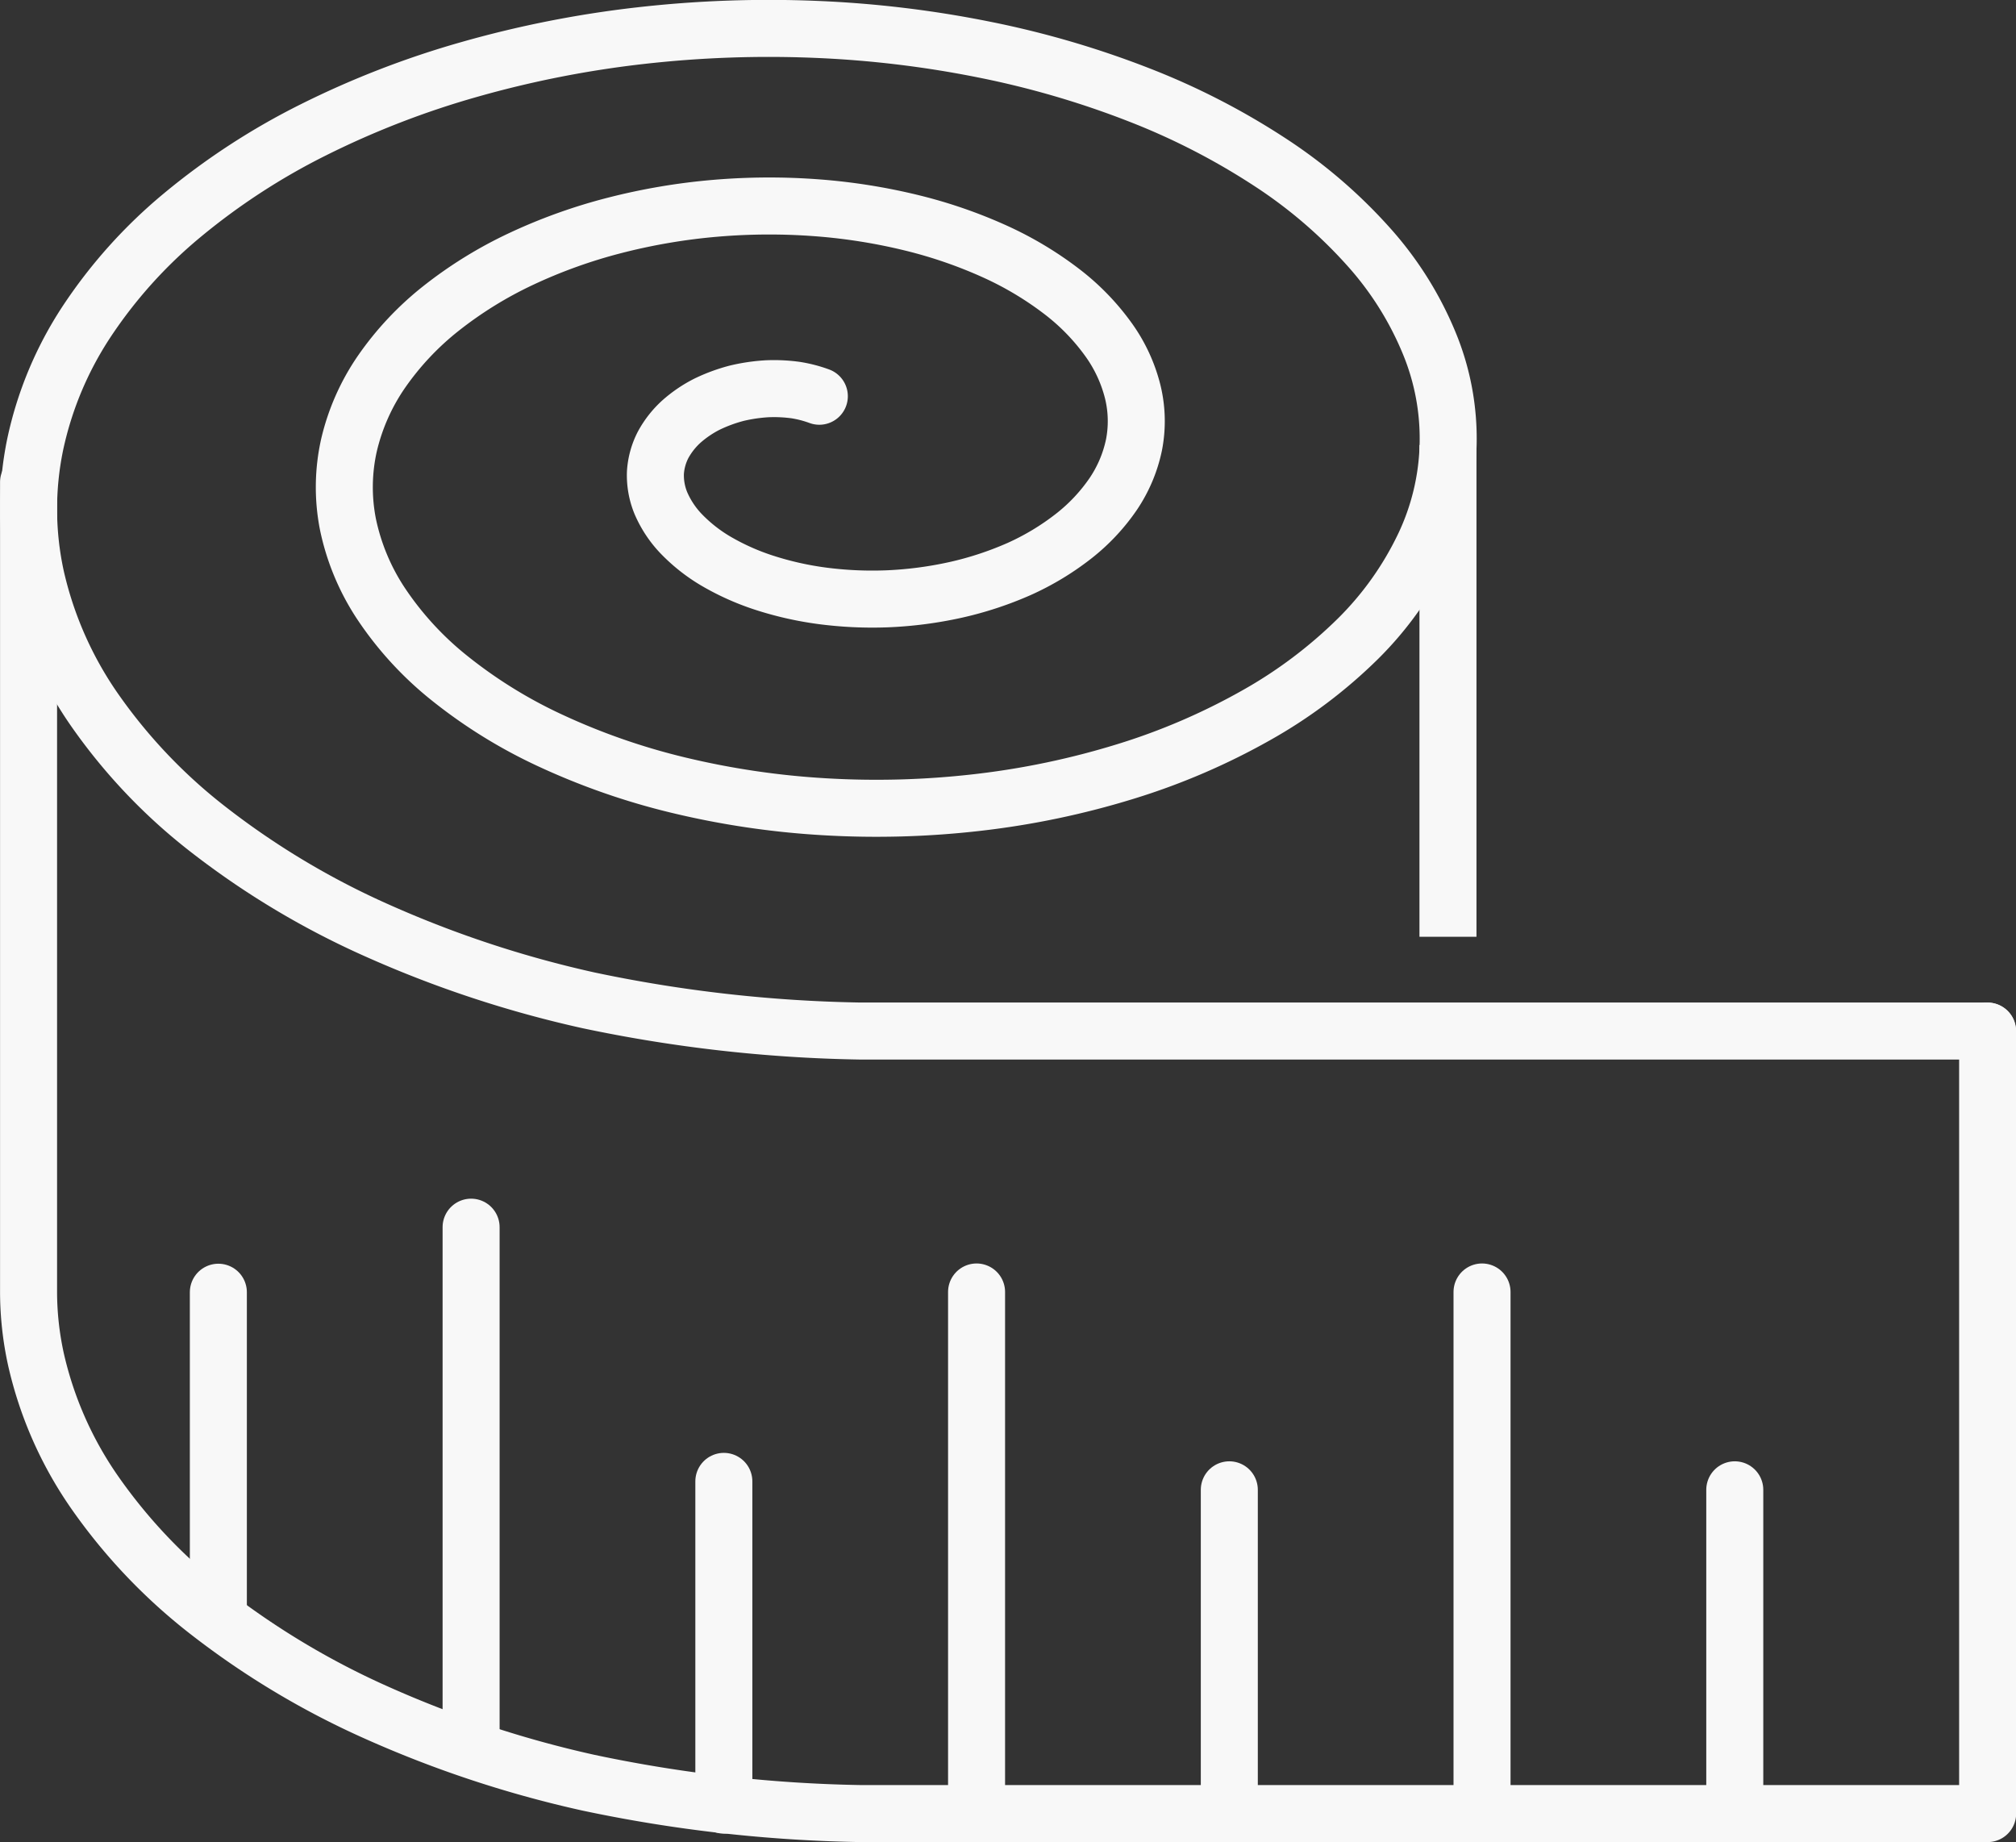 <svg xmlns="http://www.w3.org/2000/svg" width="73.335" height="67.001" viewBox="0 0 73.335 67.001">
  <rect x="0" y="0" width="73.335" height="67.001" fill="#333333" stroke="none"/>
  <g id="Artwork_6" data-name="Artwork 6" transform="translate(1.039 1.038)">
    <g id="Group_387" data-name="Group 387" transform="translate(0 0)">
      <g id="Group_386" data-name="Group 386">
        <g id="Group_384" data-name="Group 384">
          <path id="Path_232" data-name="Path 232" d="M33.3,17.91a4.538,4.538,0,0,0-.858-.223,5.838,5.838,0,0,0-1.034-.049A6.362,6.362,0,0,0,30.3,17.8a5.872,5.872,0,0,0-1.087.4,4.4,4.4,0,0,0-.935.636,3.215,3.215,0,0,0-.662.845,2.552,2.552,0,0,0-.278,1.006,2.659,2.659,0,0,0,.194,1.1,3.755,3.755,0,0,0,.719,1.1,5.956,5.956,0,0,0,1.252,1,8.941,8.941,0,0,0,1.744.791,11.943,11.943,0,0,0,2.141.49,14.027,14.027,0,0,0,2.394.11,14.183,14.183,0,0,0,2.462-.321,12.429,12.429,0,0,0,2.327-.764A9.6,9.6,0,0,0,42.55,23a6.869,6.869,0,0,0,1.441-1.534,5.013,5.013,0,0,0,.755-1.785,4.5,4.5,0,0,0-.04-1.912,5.548,5.548,0,0,0-.873-1.9,8.284,8.284,0,0,0-1.687-1.748,12.437,12.437,0,0,0-2.424-1.459A17.231,17.231,0,0,0,36.69,11.61a21.178,21.178,0,0,0-3.463-.553,23.107,23.107,0,0,0-3.687.015,22.341,22.341,0,0,0-3.678.622,19.267,19.267,0,0,0-3.42,1.228,14.91,14.91,0,0,0-2.91,1.8,10.717,10.717,0,0,0-2.155,2.293,7.854,7.854,0,0,0-1.185,2.67,6.98,6.98,0,0,0-.039,2.884,8.264,8.264,0,0,0,1.215,2.9,11.945,11.945,0,0,0,2.486,2.7,17.852,17.852,0,0,0,3.668,2.267,24.782,24.782,0,0,0,4.644,1.618,30.147,30.147,0,0,0,5.308.787,32.1,32.1,0,0,0,5.569-.153,29.7,29.7,0,0,0,5.381-1.125,24.025,24.025,0,0,0,4.749-2.037A17.385,17.385,0,0,0,52.9,26.725a12.051,12.051,0,0,0,2.392-3.366,9.08,9.08,0,0,0,.186-7.4,12.194,12.194,0,0,0-2.218-3.509,17.941,17.941,0,0,0-3.589-3.068,25.7,25.7,0,0,0-4.739-2.433,33.518,33.518,0,0,0-5.61-1.642,39.127,39.127,0,0,0-6.165-.741,41.391,41.391,0,0,0-6.371.23,38.621,38.621,0,0,0-6.214,1.227,32.513,32.513,0,0,0-5.681,2.2,24.746,24.746,0,0,0-4.768,3.105,17.708,17.708,0,0,0-3.486,3.883,13.042,13.042,0,0,0-1.864,4.467A11.6,11.6,0,0,0,4.8,24.475a13.784,13.784,0,0,0,2.1,4.792,19.938,19.938,0,0,0,4.2,4.422,29.545,29.545,0,0,0,6.125,3.659A40.128,40.128,0,0,0,24.9,39.882,51.849,51.849,0,0,0,34.8,41h40.99" transform="translate(-4.535 -4.536)" fill="none" stroke="#f8f8f8" stroke-linecap="round" stroke-miterlimit="10" stroke-width="2.074"/>
        </g>
        <g id="Group_385" data-name="Group 385" transform="translate(0 16.501)">
          <path id="Path_233" data-name="Path 233" d="M4.536,69.922V99.385a11.528,11.528,0,0,0,.267,2.433,13.778,13.778,0,0,0,2.1,4.792,19.94,19.94,0,0,0,4.2,4.423,29.546,29.546,0,0,0,6.125,3.659,40.112,40.112,0,0,0,7.678,2.534,51.849,51.849,0,0,0,9.9,1.122H75.8V89.889" transform="translate(-4.536 -69.922)" fill="none" stroke="#f8f8f8" stroke-linecap="round" stroke-linejoin="round" stroke-width="2.074"/>
        </g>
        <line id="Line_397" data-name="Line 397" y2="17.887" transform="translate(51.633 15.148)" fill="none" stroke="#f8f8f8" stroke-miterlimit="10" stroke-width="2.074"/>
        <line id="Line_398" data-name="Line 398" y2="11.775" transform="translate(62.066 53.151)" fill="none" stroke="#f8f8f8" stroke-linecap="round" stroke-miterlimit="10" stroke-width="2.074"/>
        <line id="Line_399" data-name="Line 399" y2="18.972" transform="translate(52.872 45.955)" fill="none" stroke="#f8f8f8" stroke-linecap="round" stroke-miterlimit="10" stroke-width="2.074"/>
        <line id="Line_400" data-name="Line 400" y2="11.775" transform="translate(43.679 53.151)" fill="none" stroke="#f8f8f8" stroke-linecap="round" stroke-miterlimit="10" stroke-width="2.074"/>
        <line id="Line_401" data-name="Line 401" y2="18.972" transform="translate(34.485 45.955)" fill="none" stroke="#f8f8f8" stroke-linecap="round" stroke-miterlimit="10" stroke-width="2.074"/>
        <line id="Line_402" data-name="Line 402" y2="11.775" transform="translate(25.292 52.844)" fill="none" stroke="#f8f8f8" stroke-linecap="round" stroke-miterlimit="10" stroke-width="2.074"/>
        <line id="Line_403" data-name="Line 403" y2="18.972" transform="translate(16.098 43.598)" fill="none" stroke="#f8f8f8" stroke-linecap="round" stroke-miterlimit="10" stroke-width="2.074"/>
        <line id="Line_404" data-name="Line 404" y2="11.775" transform="translate(6.904 45.964)" fill="none" stroke="#f8f8f8" stroke-linecap="round" stroke-miterlimit="10" stroke-width="2.074"/>
      </g>
    </g>
  </g>
</svg>
